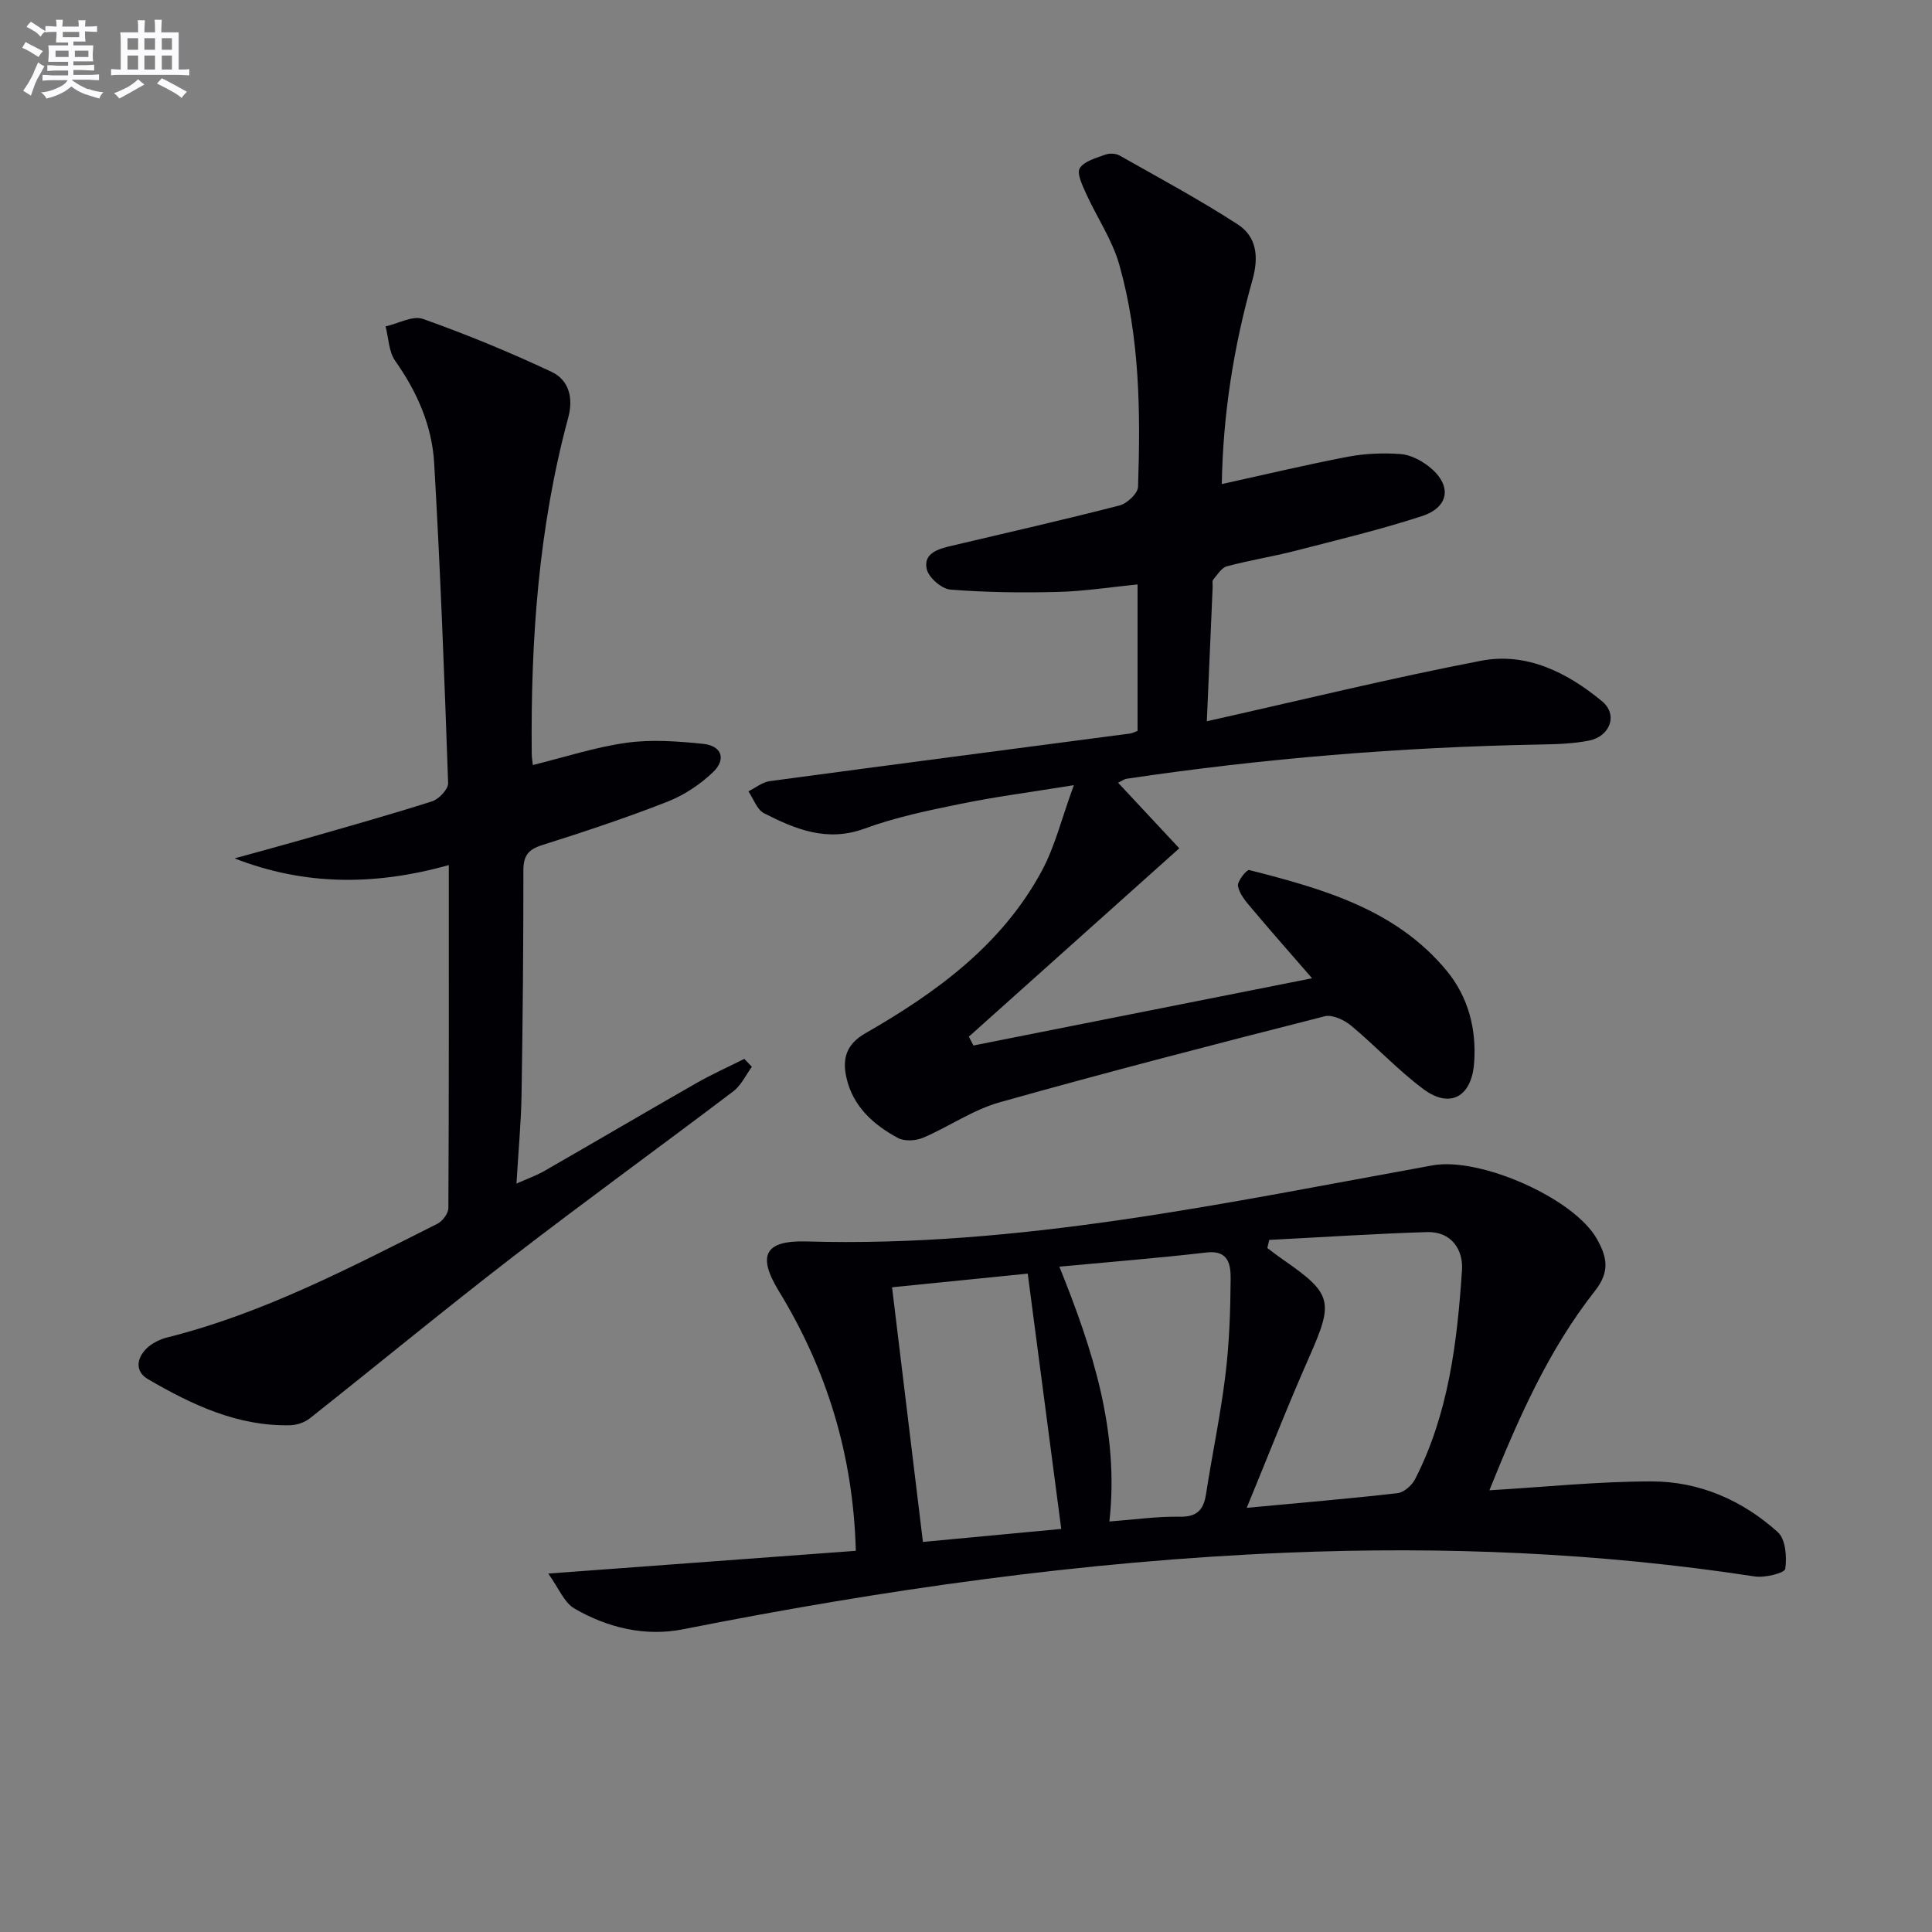 <svg enable-background="new 0 0 400 400" viewBox="0 0 400 400" xmlns="http://www.w3.org/2000/svg"><rect x="0" y="0" width="400" height="400" fill="#808080" stroke="none"/><g fill="#010105"><path d="m249.86 149.33c19.56-4.38 38.08-8.93 56.79-12.53 9.44-1.82 17.89 2.48 25.04 8.39 3.34 2.76 1.68 7.26-2.69 8.14-3.38.67-6.92.76-10.39.82-28.62.54-57.09 2.87-85.4 7.09-.43.06-.83.39-1.72.82 4.38 4.69 8.58 9.19 12.67 13.57-14.99 13.42-29.28 26.21-43.57 39 .32.61.63 1.22.95 1.83 23.25-4.61 46.49-9.23 70.11-13.92-4.34-5-8.49-9.7-12.52-14.49-1.17-1.38-2.52-2.94-2.82-4.6-.18-.98 1.8-3.45 2.32-3.32 15.19 3.88 30.39 8.11 40.91 20.88 4.42 5.37 6.21 12.03 5.65 19.19-.54 6.85-4.96 9.41-10.5 5.28-5.31-3.95-9.86-8.9-14.97-13.14-1.42-1.18-3.88-2.33-5.46-1.93-22.49 5.73-44.98 11.53-67.32 17.82-5.51 1.55-10.45 5.03-15.78 7.31-1.52.65-3.87.81-5.24.07-5.09-2.74-9.33-6.52-10.68-12.5-.87-3.86-.07-6.89 3.89-9.16 14.72-8.44 28.32-18.32 36.59-33.69 2.69-5 4.05-10.72 6.61-17.7-9.02 1.46-16.34 2.41-23.55 3.89-6.66 1.36-13.41 2.76-19.77 5.1-7.77 2.85-14.31.15-20.83-3.18-1.46-.75-2.17-2.98-3.23-4.53 1.47-.73 2.87-1.9 4.41-2.11 24.84-3.35 49.69-6.58 74.54-9.85.47-.06.91-.3 1.62-.55 0-9.9 0-19.82 0-30.33-5.62.56-11.01 1.41-16.41 1.55-7.44.19-14.92.11-22.34-.48-1.81-.14-4.5-2.49-4.9-4.24-.74-3.3 2.4-4.18 5.07-4.81 11.63-2.75 23.28-5.39 34.85-8.37 1.56-.4 3.79-2.49 3.83-3.87.52-15.47.37-30.98-3.89-46-1.46-5.16-4.66-9.81-6.9-14.77-.75-1.67-1.94-4.16-1.27-5.2.96-1.48 3.4-2.1 5.31-2.8.85-.31 2.15-.25 2.93.19 8.2 4.64 16.52 9.12 24.42 14.23 3.97 2.57 4.44 6.73 3.08 11.56-3.88 13.76-6.1 27.82-6.34 42.23 8.96-1.97 17.5-4.01 26.12-5.66 3.53-.67 7.26-.81 10.85-.56 2 .14 4.17 1.25 5.81 2.51 4.92 3.81 4.47 8.45-1.36 10.35-8.64 2.82-17.52 4.94-26.33 7.21-4.65 1.19-9.41 1.93-14.04 3.18-1.12.3-1.98 1.75-2.83 2.77-.26.31-.09.97-.11 1.47-.38 8.95-.77 17.9-1.21 27.84z"/><path d="m308.36 308.55c11.44-.68 22.52-1.84 33.61-1.84 9.86 0 18.78 3.9 26.1 10.5 1.62 1.46 1.91 5.14 1.55 7.61-.12.85-4.22 1.89-6.3 1.57-32.17-4.94-64.53-6.26-97-4.92-42.06 1.73-83.61 7.67-124.87 15.85-7.85 1.56-15.6-.29-22.49-4.27-2.18-1.26-3.32-4.31-5.45-7.26 22.13-1.64 42.72-3.16 63.68-4.71-.54-19.84-5.99-37.49-15.96-53.81-4.46-7.31-2.95-10.49 5.75-10.24 44.03 1.28 86.74-8 129.65-15.76 9.71-1.76 29.27 6.76 34.03 15.31 2.01 3.61 2.75 6.63-.43 10.67-9.73 12.35-15.97 26.69-21.87 41.3zm-45.58-51.84c-.13.56-.26 1.12-.39 1.68 1.04.77 2.06 1.58 3.13 2.32 10.38 7.18 10.64 8.71 5.53 20.27-4.41 9.97-8.37 20.14-12.93 31.2 11.19-1.05 21.24-1.89 31.24-3.04 1.32-.15 2.96-1.61 3.62-2.9 6.95-13.57 8.72-28.4 9.71-43.29.28-4.22-2.21-8.01-7.22-7.86-10.89.34-21.78 1.06-32.69 1.62zm-78.09 9.81c2.16 17.79 4.24 35 6.39 52.72 9.79-.92 19.76-1.86 28.64-2.69-2.35-17.9-4.62-35.19-6.94-52.86-9.2.94-18.7 1.89-28.09 2.83zm34.64-4.27c6.92 17.17 12.43 34.1 10.36 52.76 5.27-.4 9.9-1.07 14.51-.99 3.62.07 4.99-1.38 5.5-4.71 1.26-8.19 3-16.32 4-24.55.81-6.58 1.04-13.25 1.09-19.88.02-2.85-.29-6.11-4.98-5.57-9.88 1.15-19.81 1.94-30.48 2.94z"/><path d="m92.92 179.11c-15.3 4.26-29.77 4.29-44.36-1.39 4.56-1.26 9.14-2.49 13.69-3.79 9.09-2.61 18.19-5.15 27.2-8.02 1.42-.45 3.37-2.52 3.33-3.78-.77-22.09-1.61-44.19-2.89-66.25-.44-7.71-3.52-14.74-8.06-21.15-1.35-1.9-1.37-4.74-2-7.15 2.6-.58 5.61-2.3 7.74-1.55 9.04 3.21 17.95 6.88 26.63 10.96 3.55 1.67 4.56 5.34 3.45 9.46-6.16 22.8-7.79 46.12-7.56 69.62.01.8.15 1.59.23 2.32 6.58-1.62 12.92-3.71 19.42-4.61 5.16-.72 10.56-.31 15.8.22 3.88.39 4.9 3.17 2.08 5.87-2.68 2.57-6.03 4.78-9.48 6.13-8.5 3.33-17.19 6.21-25.9 8.97-2.88.91-3.88 2.2-3.88 5.23.01 15.49-.13 30.99-.38 46.48-.1 5.8-.65 11.59-1.05 18.37 2.37-1.06 4.15-1.68 5.75-2.6 10.52-6.04 20.97-12.19 31.51-18.21 3.21-1.83 6.6-3.35 9.91-5.01.52.55 1.04 1.1 1.57 1.64-1.26 1.71-2.21 3.84-3.84 5.07-15.25 11.56-30.75 22.77-45.9 34.46-14.09 10.87-27.82 22.2-41.77 33.24-1.07.84-2.66 1.4-4.02 1.44-10.91.27-20.38-4.23-29.49-9.53-2.72-1.58-2.41-4.31-.3-6.37 1.12-1.09 2.75-1.9 4.29-2.28 19.85-4.98 37.81-14.43 55.91-23.53 1.07-.54 2.28-2.14 2.28-3.26.13-23.45.09-46.93.09-71z"/></g><path d="m6.8 9.5c.6.3 1.3.7 2.1 1.1-.4.4-.7.8-.9 1.2-.7-.4-1.3-.8-1.8-1.1s-1.1-.6-1.6-.8c.2-.4.5-.8.7-1.2.4.2.8.5 1.5.8zm.9 6.9c-.3.6-.5 1.1-.7 1.7s-.4 1.1-.6 1.7c-.6-.4-1.1-.7-1.6-1 .7-1 1.2-1.8 1.5-2.4.3-.5.6-1.1.8-1.7.3-.6.5-1.2.8-1.8.3.3.8.6 1.3.8-.7 1.3-1.2 2.2-1.5 2.7zm.1-11c.4.3 1 .7 1.7 1.1-.5.2-.8.6-1.1 1.1-.5-.6-1-1-1.4-1.2s-.9-.6-1.5-.8c.2-.4.5-.7.9-1.1.5.3.9.6 1.4.9zm10.5 13c1 .4 2 .6 3.1.7-.4.4-.7.8-.8 1.3-.9-.2-1.9-.6-3-.9-1-.4-2-.9-2.8-1.6-.5.4-1.1.9-1.9 1.3s-1.9.9-3.3 1.2c-.1-.3-.5-.8-1.1-1.3 1 0 2.1-.3 3.2-.8 1.2-.5 1.9-1 2.3-1.7h-3.2c-.4 0-1 0-2 .1v-1.2c1 0 1.7.1 2 .1h3.3v-1h-2.3c-.2 0-.9 0-2 .1v-1.2c1.2 0 1.9.1 2 .1h2.3v-.8h-4.1c0-.7.1-1.2.1-1.6 0-.5 0-1.1-.1-1.8h4.1v-.6h-2.5c0-.6.1-1.1.1-1.6v-.6h-.5c-.4 0-1 0-1.8.1v-1.3c1.2 0 1.9.1 2.1.1h.2c0-.3 0-.8-.1-1.4h1.4c0 .6-.1 1-.1 1.4h3.4c0-.4 0-.8-.1-1.3h1.5c0 .4-.1.9-.1 1.3.7 0 1.5 0 2.5-.1v1.2c-1 0-1.8-.1-2.5-.1v.6c0 .3 0 .8.1 1.5h-2.5v.8h4.1c0 .7-.1 1.3-.1 1.8s0 1 .1 1.5h-4.1v.8h1.4c.8 0 1.8 0 2.9-.1v1.2c-1 0-1.9-.1-2.8-.1h-1.5v1h3.2c.3 0 1 0 2.1-.1v1.2c-1.1 0-1.8-.1-2.1-.1h-3.4l-.1.1c1.4 1 2.4 1.5 3.4 1.9zm-4.1-6.6v-1.3h-2.7v1.3zm2.2-4.1v-1.1h-3.4v1.1zm1.9 4.1v-1.3h-2.8v1.3z" fill="#fbfafc"/><path d="m37 6.7v2.3 5.4c1 0 1.8 0 2.2-.1v1.3c-.6 0-1.5-.1-2.5-.1h-11.9c-.7 0-1.3 0-1.8.1v-1.3c.5 0 1.1.1 2 .1v-5.2c0-1 0-1.8-.1-2.5h3.7c0-1.3 0-2.1-.1-2.5h1.5c0 .4-.1 1.3-.1 2.5h2.2c0-1.2 0-2.1-.1-2.6h1.5c0 .4-.1 1.3-.1 2.6zm-12.3 13.7c-.3-.4-.7-.8-1.1-1.1 1.1-.4 2.1-.9 2.9-1.3.8-.5 1.5-1 2.1-1.6.4.4.9.8 1.3 1.1-2.5 1.4-4.2 2.4-5.2 2.9zm3.9-10.1v-2.4h-2.2v2.4zm0 4.1v-2.9h-2.2v2.9zm3.5-4.1v-2.4h-2.2v2.4zm0 4.1v-2.9h-2.2v2.9zm.4 2.9 1-1.1c.6.3 1.4.7 2.5 1.3s2 1.1 2.7 1.5c-.4.4-.8.8-1.1 1.3-.8-.8-2.5-1.7-5.1-3zm3.1-7v-2.4h-2.1v2.4zm0 4.1v-2.9h-2.1v2.9z" fill="#fbfafc"/></svg>
